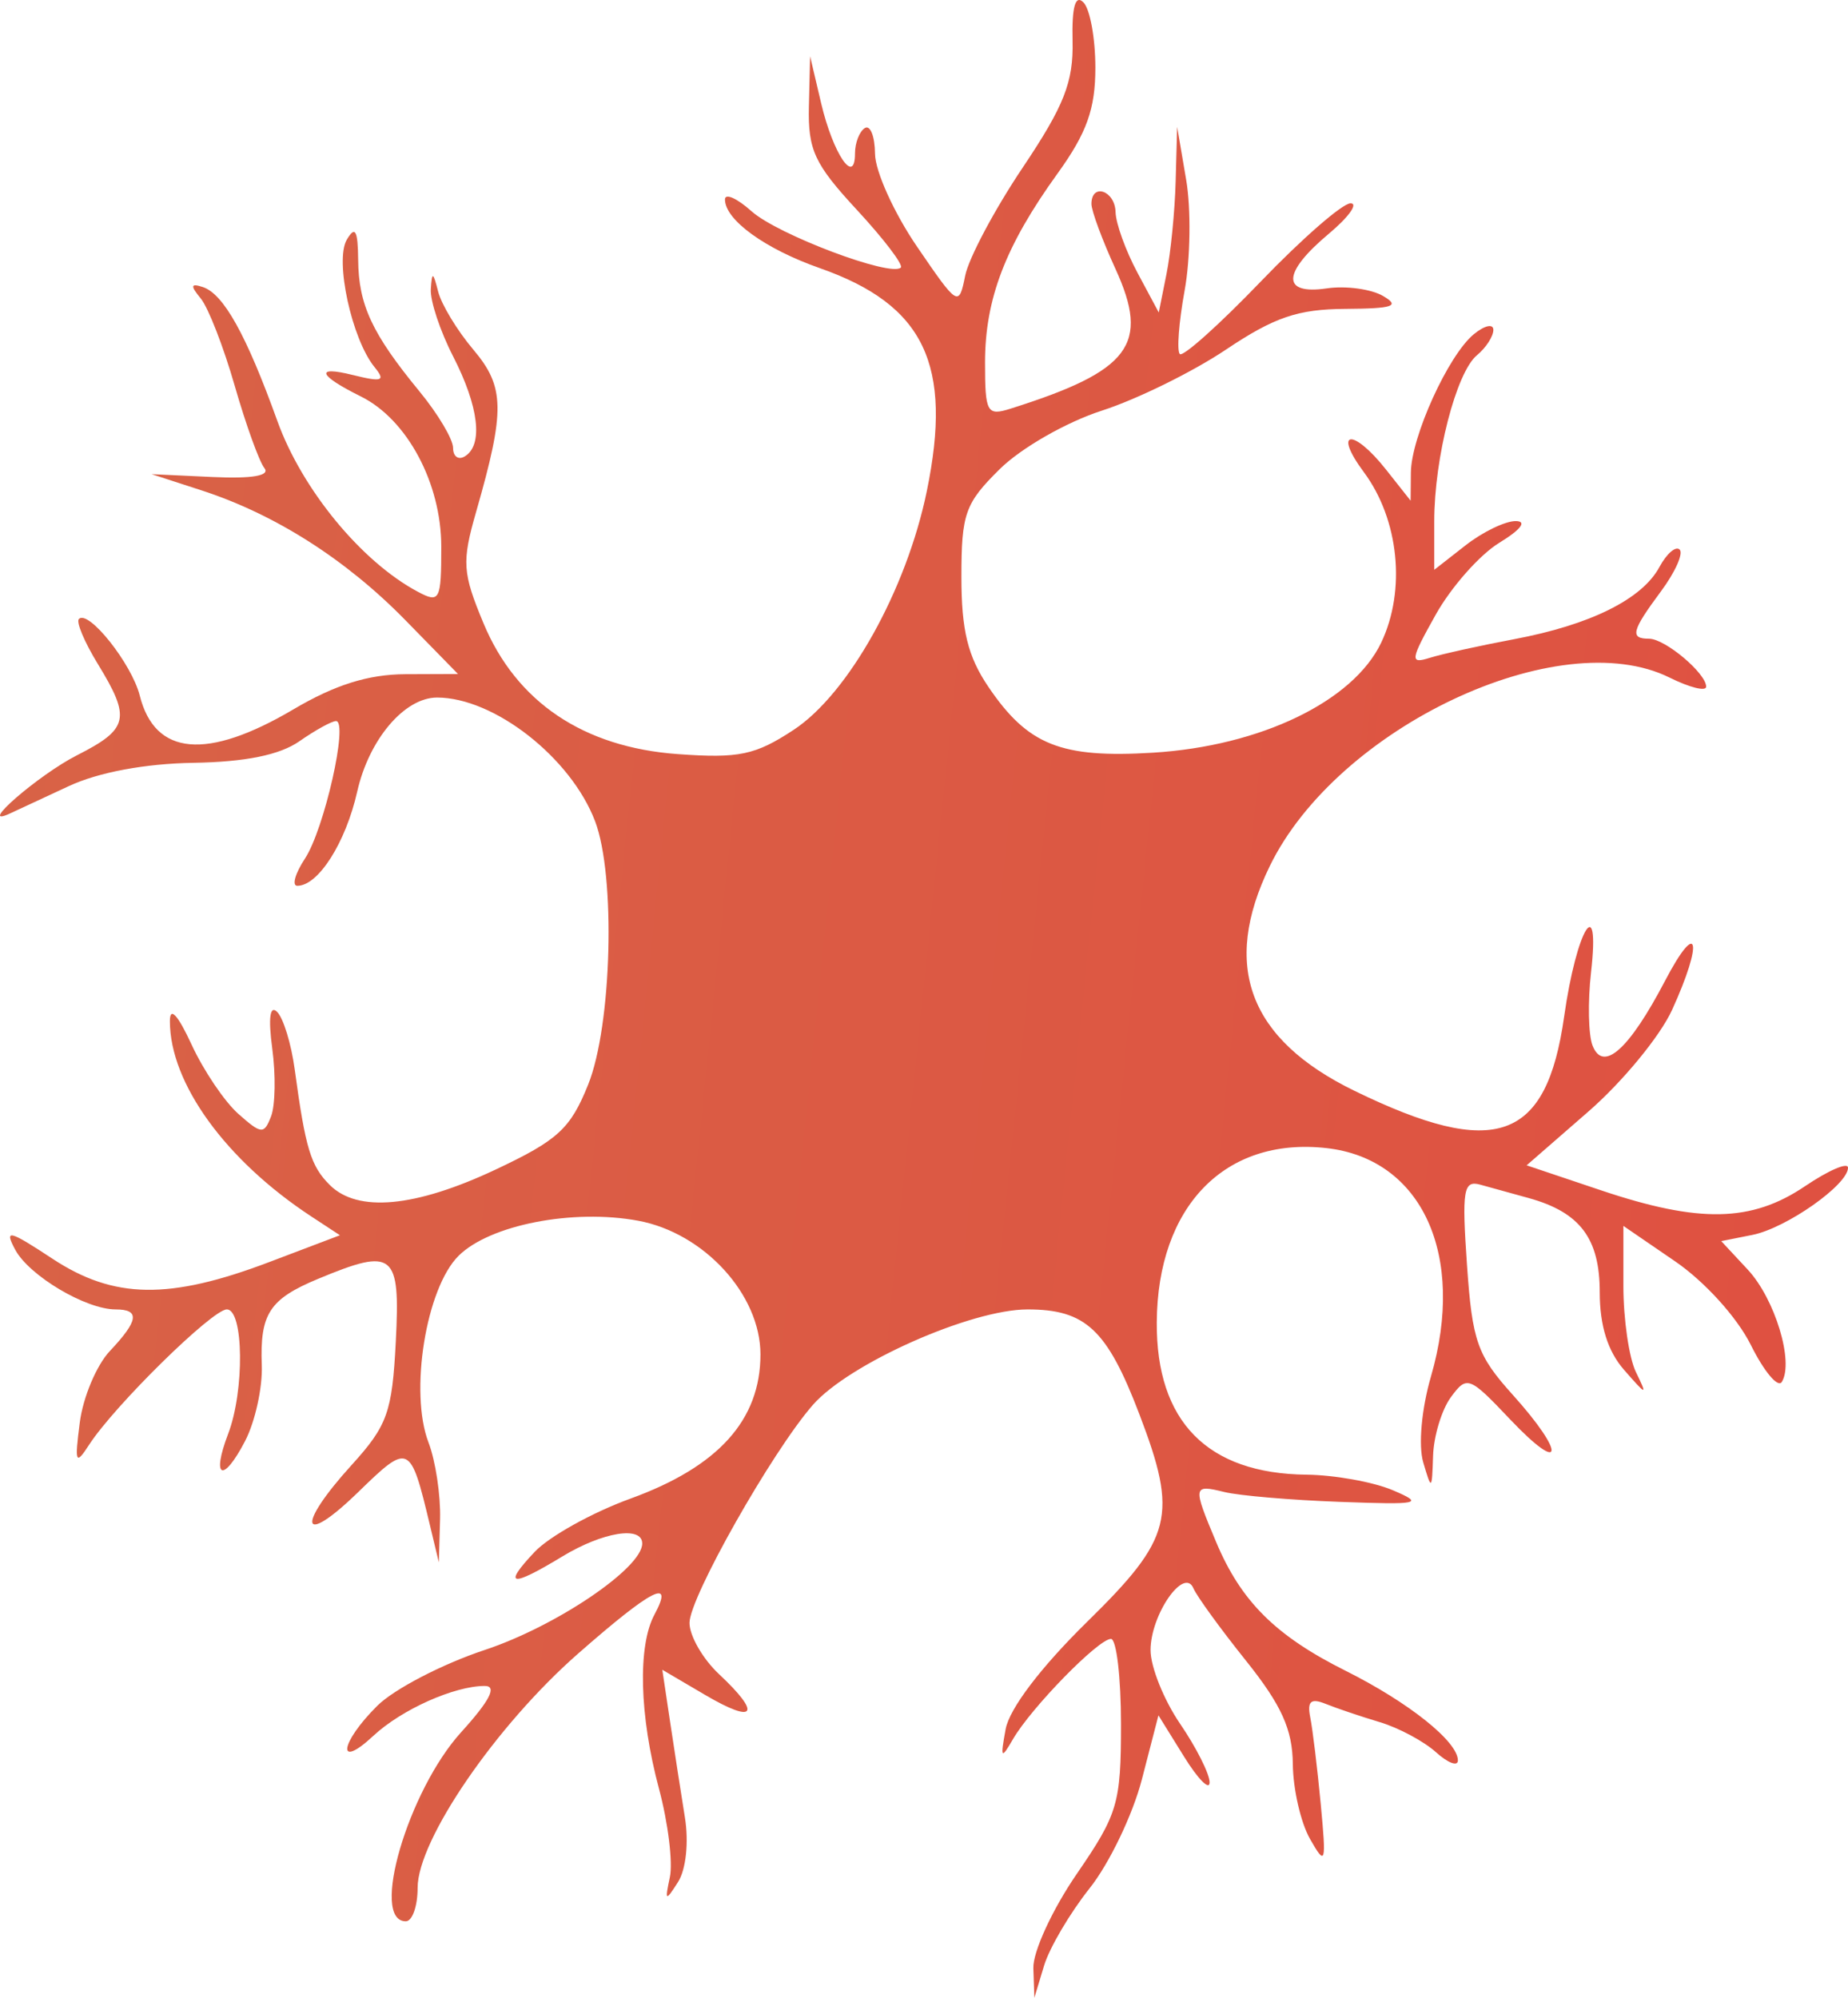 <svg width="74" height="80" viewBox="0 0 74 80" fill="none" xmlns="http://www.w3.org/2000/svg">
<path fill-rule="evenodd" clip-rule="evenodd" d="M42.949 1.641C42.986 3.287 42.612 4.237 40.951 6.713C39.827 8.388 38.791 10.336 38.649 11.04C38.396 12.298 38.362 12.278 36.722 9.878C35.803 8.535 35.046 6.862 35.039 6.161C35.032 5.459 34.849 4.995 34.632 5.128C34.415 5.262 34.237 5.719 34.237 6.144C34.237 7.462 33.356 6.154 32.88 4.129L32.439 2.253L32.391 4.265C32.351 6.003 32.613 6.569 34.307 8.398C35.386 9.564 36.18 10.606 36.072 10.715C35.678 11.106 31.135 9.393 30.096 8.461C29.51 7.937 29.03 7.723 29.03 7.987C29.03 8.804 30.638 9.969 32.827 10.737C37.013 12.207 38.158 14.597 37.111 19.675C36.296 23.624 33.978 27.779 31.783 29.225C30.244 30.238 29.594 30.375 27.143 30.198C23.365 29.926 20.675 28.114 19.36 24.956C18.517 22.932 18.489 22.506 19.066 20.496C20.233 16.428 20.217 15.496 18.953 14C18.31 13.24 17.677 12.195 17.545 11.677C17.343 10.88 17.298 10.864 17.251 11.578C17.221 12.041 17.622 13.252 18.143 14.268C19.176 16.283 19.357 17.818 18.616 18.273C18.356 18.433 18.143 18.282 18.143 17.937C18.143 17.592 17.537 16.573 16.795 15.671C14.899 13.364 14.359 12.206 14.342 10.412C14.331 9.219 14.223 9.027 13.886 9.6C13.4 10.428 14.086 13.58 14.997 14.7C15.452 15.258 15.309 15.309 14.12 15.015C12.592 14.636 12.743 15.029 14.452 15.877C16.304 16.796 17.67 19.349 17.67 21.893C17.67 24.046 17.608 24.164 16.729 23.695C14.474 22.494 12.093 19.598 11.107 16.86C9.864 13.407 8.952 11.767 8.122 11.495C7.634 11.334 7.615 11.437 8.039 11.953C8.34 12.319 8.952 13.891 9.398 15.446C9.845 17.001 10.38 18.485 10.587 18.744C10.83 19.049 10.098 19.175 8.518 19.102L6.072 18.988L8.067 19.636C11.013 20.593 13.851 22.4 16.23 24.832L18.34 26.99L16.23 26.998C14.749 27.004 13.414 27.423 11.753 28.404C8.284 30.452 6.205 30.267 5.597 27.857C5.276 26.582 3.545 24.402 3.159 24.786C3.041 24.903 3.381 25.712 3.915 26.584C5.252 28.768 5.156 29.192 3.082 30.245C1.547 31.024 -0.974 33.211 0.392 32.579C0.652 32.458 1.717 31.963 2.759 31.478C3.942 30.927 5.809 30.578 7.737 30.547C9.821 30.513 11.199 30.233 11.985 29.686C12.624 29.24 13.285 28.875 13.454 28.875C13.962 28.875 12.986 33.205 12.213 34.379C11.818 34.98 11.679 35.472 11.905 35.472C12.745 35.472 13.843 33.745 14.305 31.695C14.777 29.605 16.197 27.933 17.501 27.933C19.782 27.933 22.855 30.335 23.827 32.88C24.661 35.062 24.504 41.063 23.551 43.434C22.841 45.2 22.34 45.66 19.845 46.835C16.627 48.35 14.323 48.565 13.207 47.454C12.443 46.694 12.232 45.998 11.8 42.816C11.663 41.802 11.347 40.769 11.097 40.521C10.808 40.233 10.738 40.766 10.902 41.989C11.045 43.045 11.024 44.265 10.855 44.702C10.574 45.432 10.469 45.424 9.546 44.606C8.994 44.118 8.151 42.87 7.673 41.833C7.119 40.633 6.803 40.29 6.803 40.891C6.803 43.376 9.035 46.459 12.465 48.712L13.612 49.465L10.789 50.536C6.778 52.059 4.561 52.025 2.101 50.405C0.356 49.255 0.16 49.208 0.611 50.047C1.171 51.087 3.438 52.435 4.629 52.435C5.614 52.435 5.553 52.88 4.397 54.104C3.866 54.667 3.325 55.953 3.195 56.962C2.985 58.591 3.027 58.691 3.569 57.854C4.582 56.289 8.503 52.435 9.082 52.435C9.76 52.435 9.796 55.69 9.136 57.417C8.454 59.203 8.929 59.408 9.812 57.71C10.215 56.934 10.516 55.57 10.483 54.677C10.405 52.609 10.787 52.022 12.742 51.209C15.773 49.949 16.033 50.159 15.849 53.723C15.703 56.56 15.515 57.085 14.074 58.673C11.838 61.136 12.047 61.983 14.34 59.754C16.386 57.765 16.428 57.785 17.218 61.085L17.573 62.566L17.622 60.829C17.648 59.874 17.44 58.496 17.16 57.767C16.387 55.755 17.056 51.589 18.362 50.289C19.61 49.048 22.947 48.397 25.562 48.885C28.197 49.377 30.451 51.844 30.451 54.236C30.451 56.863 28.765 58.733 25.249 60.01C23.722 60.564 21.994 61.525 21.409 62.145C20.112 63.519 20.457 63.578 22.51 62.332C24.133 61.347 25.717 61.09 25.717 61.81C25.717 62.794 22.266 65.126 19.41 66.072C17.714 66.634 15.777 67.641 15.105 68.31C13.607 69.801 13.463 70.896 14.948 69.512C16.076 68.459 18.19 67.513 19.412 67.513C19.915 67.513 19.617 68.097 18.466 69.365C16.337 71.711 14.807 76.937 16.25 76.937C16.51 76.937 16.723 76.334 16.723 75.597C16.723 73.682 19.86 69.103 23.149 66.218C26.114 63.616 27.012 63.157 26.207 64.655C25.53 65.913 25.603 68.695 26.389 71.633C26.753 72.992 26.948 74.583 26.824 75.167C26.618 76.138 26.647 76.155 27.151 75.364C27.47 74.864 27.586 73.768 27.425 72.773C27.272 71.824 27.006 70.106 26.834 68.956L26.521 66.865L28.249 67.88C30.245 69.052 30.509 68.647 28.794 67.042C28.143 66.433 27.61 65.508 27.61 64.986C27.61 63.972 30.918 58.126 32.548 56.261C33.993 54.605 38.87 52.436 41.146 52.435C43.471 52.435 44.33 53.239 45.623 56.628C47.179 60.703 46.957 61.586 43.531 64.947C41.685 66.757 40.422 68.421 40.27 69.239C40.052 70.422 40.086 70.469 40.562 69.645C41.29 68.388 43.985 65.629 44.486 65.629C44.707 65.629 44.888 67.166 44.888 69.045C44.888 72.219 44.762 72.644 43.113 75.046C42.137 76.468 41.356 78.164 41.379 78.816L41.419 80L41.81 78.707C42.026 77.995 42.846 76.604 43.632 75.615C44.419 74.626 45.361 72.663 45.725 71.254L46.388 68.691L47.412 70.341C47.974 71.248 48.435 71.713 48.437 71.376C48.437 71.038 47.906 69.981 47.255 69.028C46.604 68.075 46.072 66.748 46.072 66.08C46.072 64.659 47.418 62.72 47.79 63.605C47.922 63.917 48.867 65.22 49.891 66.499C51.316 68.281 51.756 69.252 51.769 70.643C51.778 71.643 52.087 72.991 52.457 73.639C53.084 74.739 53.113 74.646 52.885 72.225C52.75 70.8 52.562 69.246 52.467 68.772C52.337 68.124 52.491 67.99 53.088 68.232C53.525 68.409 54.497 68.737 55.249 68.962C56.001 69.186 57.013 69.727 57.498 70.164C57.982 70.601 58.379 70.75 58.379 70.496C58.379 69.741 56.411 68.17 53.882 66.905C51.08 65.505 49.696 64.127 48.698 61.75C47.754 59.502 47.765 59.436 49.03 59.748C49.616 59.892 51.688 60.069 53.636 60.141C56.863 60.26 57.052 60.219 55.766 59.673C54.99 59.344 53.439 59.065 52.32 59.053C48.349 59.011 46.297 56.925 46.321 52.953C46.349 48.302 49.059 45.52 53.117 45.975C56.944 46.405 58.709 50.263 57.3 55.121C56.923 56.42 56.791 57.884 56.991 58.56C57.324 59.693 57.34 59.682 57.385 58.297C57.411 57.505 57.732 56.447 58.099 55.948C58.74 55.076 58.834 55.111 60.466 56.834C62.617 59.104 62.714 58.229 60.574 55.853C59.152 54.273 58.956 53.718 58.743 50.656C58.534 47.657 58.6 47.254 59.27 47.438C59.691 47.553 60.568 47.796 61.219 47.977C63.272 48.547 64.059 49.593 64.059 51.749C64.059 53.088 64.38 54.11 65.033 54.856C65.949 55.903 65.977 55.908 65.506 54.94C65.231 54.373 65.006 52.826 65.006 51.501V49.091L67.079 50.511C68.263 51.322 69.561 52.756 70.11 53.86C70.637 54.921 71.195 55.587 71.349 55.339C71.844 54.542 71.076 52.012 69.984 50.839L68.924 49.7L70.173 49.451C71.528 49.181 74 47.444 74 46.761C74 46.528 73.225 46.862 72.277 47.502C70.138 48.947 68.044 48.988 64.108 47.665L61.132 46.665L63.607 44.509C64.969 43.324 66.475 41.494 66.954 40.444C68.221 37.669 68.001 36.742 66.676 39.273C65.231 42.034 64.192 42.96 63.769 41.864C63.603 41.434 63.577 40.12 63.71 38.943C64.084 35.64 63.129 37.202 62.634 40.705C61.925 45.706 59.882 46.43 54.237 43.681C50.008 41.621 48.9 38.682 50.845 34.684C53.548 29.124 62.432 24.937 66.858 27.135C67.662 27.534 68.32 27.698 68.32 27.498C68.32 26.961 66.673 25.577 66.034 25.577C65.255 25.577 65.334 25.264 66.511 23.679C67.078 22.915 67.415 22.163 67.259 22.008C67.104 21.853 66.74 22.167 66.45 22.704C65.758 23.993 63.686 25.022 60.627 25.597C59.26 25.854 57.743 26.189 57.255 26.342C56.447 26.595 56.468 26.441 57.492 24.612C58.11 23.508 59.255 22.213 60.036 21.736C60.905 21.205 61.159 20.868 60.691 20.867C60.271 20.866 59.365 21.304 58.68 21.842L57.432 22.818V20.872C57.432 18.329 58.311 14.91 59.142 14.225C59.503 13.926 59.799 13.469 59.799 13.21C59.799 12.951 59.446 13.03 59.014 13.386C57.993 14.227 56.509 17.491 56.496 18.926L56.486 20.05L55.504 18.808C54.176 17.127 53.359 17.219 54.613 18.907C56.02 20.802 56.308 23.636 55.307 25.736C54.186 28.087 50.473 29.877 46.171 30.141C42.481 30.367 41.158 29.838 39.577 27.503C38.754 26.287 38.498 25.243 38.498 23.104C38.498 20.565 38.644 20.156 40.036 18.782C40.892 17.938 42.706 16.9 44.124 16.443C45.526 15.991 47.76 14.892 49.088 14.002C51.027 12.702 51.971 12.38 53.876 12.369C55.792 12.357 56.081 12.258 55.378 11.85C54.898 11.573 53.887 11.437 53.129 11.548C51.308 11.814 51.34 10.927 53.208 9.362C54.009 8.691 54.401 8.142 54.08 8.142C53.758 8.142 52.14 9.552 50.484 11.275C48.828 12.998 47.37 14.304 47.244 14.178C47.117 14.052 47.204 12.908 47.436 11.635C47.669 10.362 47.697 8.366 47.498 7.2L47.137 5.08L47.077 7.259C47.045 8.458 46.879 10.13 46.709 10.976L46.401 12.514L45.546 10.917C45.076 10.039 44.682 8.949 44.671 8.496C44.651 7.629 43.705 7.309 43.705 8.168C43.705 8.442 44.137 9.61 44.666 10.765C46.054 13.797 45.265 14.849 40.468 16.364C39.52 16.664 39.444 16.527 39.444 14.52C39.444 11.97 40.261 9.84 42.347 6.949C43.519 5.323 43.862 4.364 43.862 2.71C43.862 1.534 43.647 0.357 43.383 0.094C43.059 -0.228 42.917 0.274 42.949 1.641Z" fill="url(#paint0_linear_2053_161)"/>
<defs>
<linearGradient id="paint0_linear_2053_161" x1="-27.811" y1="-41.538" x2="108.691" y2="-27.456" gradientUnits="userSpaceOnUse">
<stop stop-color="#D56B49"/>
<stop offset="1" stop-color="#E24A3F"/>
</linearGradient>
</defs>
</svg>
